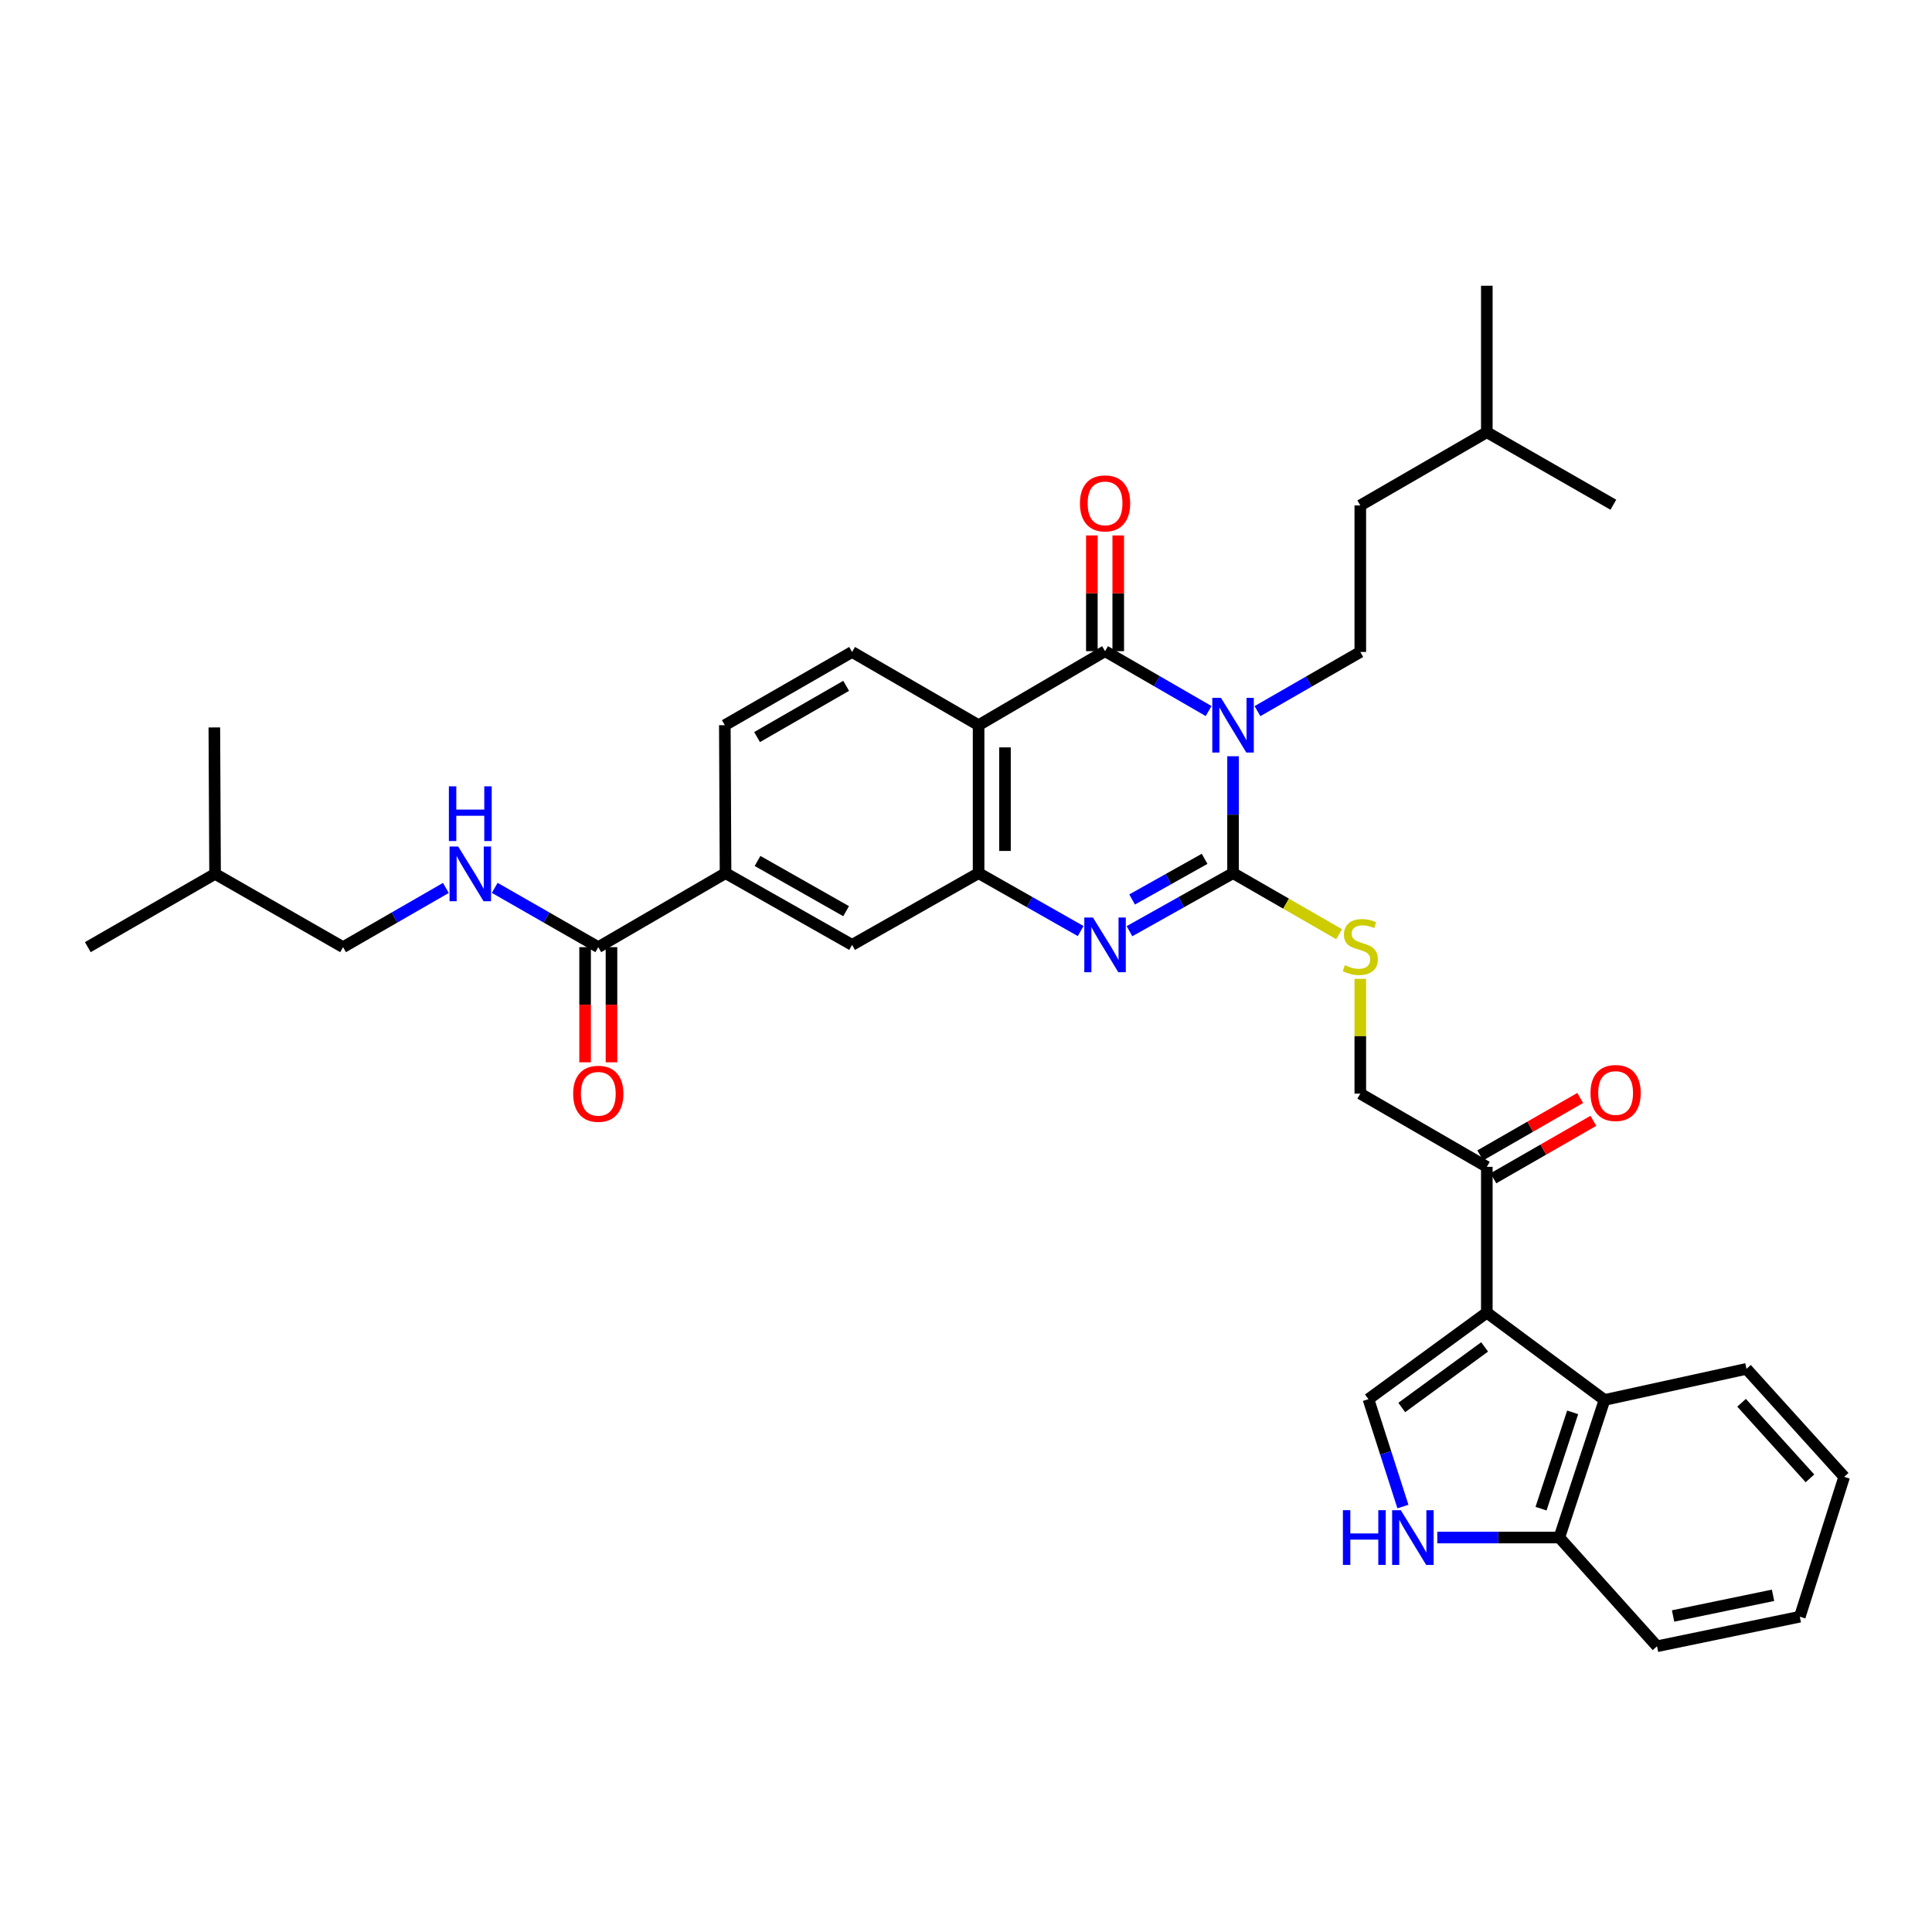 <?xml version='1.0' encoding='iso-8859-1'?>
<svg version='1.1' baseProfile='full'
              xmlns='http://www.w3.org/2000/svg'
                      xmlns:rdkit='http://www.rdkit.org/xml'
                      xmlns:xlink='http://www.w3.org/1999/xlink'
                  xml:space='preserve'
width='1000px' height='1000px' viewBox='0 0 1000 1000'>
<!-- END OF HEADER -->
<rect style='opacity:1.0;fill:#FFFFFF;stroke:none' width='1000' height='1000' x='0' y='0'> </rect>
<path class='bond-0' d='M 638.225,391.431 L 638.225,421.683' style='fill:none;fill-rule:evenodd;stroke:#0000FF;stroke-width:6px;stroke-linecap:butt;stroke-linejoin:miter;stroke-opacity:1' />
<path class='bond-0' d='M 638.225,421.683 L 638.225,451.935' style='fill:none;fill-rule:evenodd;stroke:#000000;stroke-width:6px;stroke-linecap:butt;stroke-linejoin:miter;stroke-opacity:1' />
<path class='bond-1' d='M 625.572,368.04 L 598.772,352.544' style='fill:none;fill-rule:evenodd;stroke:#0000FF;stroke-width:6px;stroke-linecap:butt;stroke-linejoin:miter;stroke-opacity:1' />
<path class='bond-1' d='M 598.772,352.544 L 571.973,337.048' style='fill:none;fill-rule:evenodd;stroke:#000000;stroke-width:6px;stroke-linecap:butt;stroke-linejoin:miter;stroke-opacity:1' />
<path class='bond-10' d='M 650.865,368.084 L 677.477,352.771' style='fill:none;fill-rule:evenodd;stroke:#0000FF;stroke-width:6px;stroke-linecap:butt;stroke-linejoin:miter;stroke-opacity:1' />
<path class='bond-10' d='M 677.477,352.771 L 704.09,337.458' style='fill:none;fill-rule:evenodd;stroke:#000000;stroke-width:6px;stroke-linecap:butt;stroke-linejoin:miter;stroke-opacity:1' />
<path class='bond-2' d='M 638.225,451.935 L 611.418,466.962' style='fill:none;fill-rule:evenodd;stroke:#000000;stroke-width:6px;stroke-linecap:butt;stroke-linejoin:miter;stroke-opacity:1' />
<path class='bond-2' d='M 611.418,466.962 L 584.612,481.989' style='fill:none;fill-rule:evenodd;stroke:#0000FF;stroke-width:6px;stroke-linecap:butt;stroke-linejoin:miter;stroke-opacity:1' />
<path class='bond-2' d='M 623.505,444.53 L 604.74,455.049' style='fill:none;fill-rule:evenodd;stroke:#000000;stroke-width:6px;stroke-linecap:butt;stroke-linejoin:miter;stroke-opacity:1' />
<path class='bond-2' d='M 604.74,455.049 L 585.975,465.568' style='fill:none;fill-rule:evenodd;stroke:#0000FF;stroke-width:6px;stroke-linecap:butt;stroke-linejoin:miter;stroke-opacity:1' />
<path class='bond-11' d='M 638.225,451.935 L 665.667,467.734' style='fill:none;fill-rule:evenodd;stroke:#000000;stroke-width:6px;stroke-linecap:butt;stroke-linejoin:miter;stroke-opacity:1' />
<path class='bond-11' d='M 665.667,467.734 L 693.11,483.534' style='fill:none;fill-rule:evenodd;stroke:#CCCC00;stroke-width:6px;stroke-linecap:butt;stroke-linejoin:miter;stroke-opacity:1' />
<path class='bond-3' d='M 571.973,337.048 L 506.517,375.356' style='fill:none;fill-rule:evenodd;stroke:#000000;stroke-width:6px;stroke-linecap:butt;stroke-linejoin:miter;stroke-opacity:1' />
<path class='bond-18' d='M 578.801,337.048 L 578.801,307.096' style='fill:none;fill-rule:evenodd;stroke:#000000;stroke-width:6px;stroke-linecap:butt;stroke-linejoin:miter;stroke-opacity:1' />
<path class='bond-18' d='M 578.801,307.096 L 578.801,277.145' style='fill:none;fill-rule:evenodd;stroke:#FF0000;stroke-width:6px;stroke-linecap:butt;stroke-linejoin:miter;stroke-opacity:1' />
<path class='bond-18' d='M 565.144,337.048 L 565.144,307.096' style='fill:none;fill-rule:evenodd;stroke:#000000;stroke-width:6px;stroke-linecap:butt;stroke-linejoin:miter;stroke-opacity:1' />
<path class='bond-18' d='M 565.144,307.096 L 565.144,277.145' style='fill:none;fill-rule:evenodd;stroke:#FF0000;stroke-width:6px;stroke-linecap:butt;stroke-linejoin:miter;stroke-opacity:1' />
<path class='bond-35' d='M 559.351,481.913 L 532.934,466.924' style='fill:none;fill-rule:evenodd;stroke:#0000FF;stroke-width:6px;stroke-linecap:butt;stroke-linejoin:miter;stroke-opacity:1' />
<path class='bond-35' d='M 532.934,466.924 L 506.517,451.935' style='fill:none;fill-rule:evenodd;stroke:#000000;stroke-width:6px;stroke-linecap:butt;stroke-linejoin:miter;stroke-opacity:1' />
<path class='bond-5' d='M 506.517,375.356 L 506.517,451.935' style='fill:none;fill-rule:evenodd;stroke:#000000;stroke-width:6px;stroke-linecap:butt;stroke-linejoin:miter;stroke-opacity:1' />
<path class='bond-5' d='M 520.175,386.843 L 520.175,440.448' style='fill:none;fill-rule:evenodd;stroke:#000000;stroke-width:6px;stroke-linecap:butt;stroke-linejoin:miter;stroke-opacity:1' />
<path class='bond-14' d='M 506.517,375.356 L 441.039,337.458' style='fill:none;fill-rule:evenodd;stroke:#000000;stroke-width:6px;stroke-linecap:butt;stroke-linejoin:miter;stroke-opacity:1' />
<path class='bond-4' d='M 769.576,679.416 L 769.576,603.961' style='fill:none;fill-rule:evenodd;stroke:#000000;stroke-width:6px;stroke-linecap:butt;stroke-linejoin:miter;stroke-opacity:1' />
<path class='bond-6' d='M 769.576,679.416 L 708.293,724.204' style='fill:none;fill-rule:evenodd;stroke:#000000;stroke-width:6px;stroke-linecap:butt;stroke-linejoin:miter;stroke-opacity:1' />
<path class='bond-6' d='M 768.442,697.16 L 725.544,728.512' style='fill:none;fill-rule:evenodd;stroke:#000000;stroke-width:6px;stroke-linecap:butt;stroke-linejoin:miter;stroke-opacity:1' />
<path class='bond-8' d='M 769.576,679.416 L 830.486,724.613' style='fill:none;fill-rule:evenodd;stroke:#000000;stroke-width:6px;stroke-linecap:butt;stroke-linejoin:miter;stroke-opacity:1' />
<path class='bond-13' d='M 506.517,451.935 L 441.039,489.074' style='fill:none;fill-rule:evenodd;stroke:#000000;stroke-width:6px;stroke-linecap:butt;stroke-linejoin:miter;stroke-opacity:1' />
<path class='bond-7' d='M 708.293,724.204 L 717.222,751.995' style='fill:none;fill-rule:evenodd;stroke:#000000;stroke-width:6px;stroke-linecap:butt;stroke-linejoin:miter;stroke-opacity:1' />
<path class='bond-7' d='M 717.222,751.995 L 726.152,779.787' style='fill:none;fill-rule:evenodd;stroke:#0000FF;stroke-width:6px;stroke-linecap:butt;stroke-linejoin:miter;stroke-opacity:1' />
<path class='bond-37' d='M 743.94,795.827 L 775.521,795.827' style='fill:none;fill-rule:evenodd;stroke:#0000FF;stroke-width:6px;stroke-linecap:butt;stroke-linejoin:miter;stroke-opacity:1' />
<path class='bond-37' d='M 775.521,795.827 L 807.102,795.827' style='fill:none;fill-rule:evenodd;stroke:#000000;stroke-width:6px;stroke-linecap:butt;stroke-linejoin:miter;stroke-opacity:1' />
<path class='bond-16' d='M 830.486,724.613 L 807.102,795.827' style='fill:none;fill-rule:evenodd;stroke:#000000;stroke-width:6px;stroke-linecap:butt;stroke-linejoin:miter;stroke-opacity:1' />
<path class='bond-16' d='M 814.003,731.035 L 797.634,780.885' style='fill:none;fill-rule:evenodd;stroke:#000000;stroke-width:6px;stroke-linecap:butt;stroke-linejoin:miter;stroke-opacity:1' />
<path class='bond-25' d='M 830.486,724.613 L 903.976,708.521' style='fill:none;fill-rule:evenodd;stroke:#000000;stroke-width:6px;stroke-linecap:butt;stroke-linejoin:miter;stroke-opacity:1' />
<path class='bond-9' d='M 309.673,490.243 L 375.539,451.935' style='fill:none;fill-rule:evenodd;stroke:#000000;stroke-width:6px;stroke-linecap:butt;stroke-linejoin:miter;stroke-opacity:1' />
<path class='bond-17' d='M 309.673,490.243 L 282.872,474.899' style='fill:none;fill-rule:evenodd;stroke:#000000;stroke-width:6px;stroke-linecap:butt;stroke-linejoin:miter;stroke-opacity:1' />
<path class='bond-17' d='M 282.872,474.899 L 256.07,459.555' style='fill:none;fill-rule:evenodd;stroke:#0000FF;stroke-width:6px;stroke-linecap:butt;stroke-linejoin:miter;stroke-opacity:1' />
<path class='bond-21' d='M 302.845,490.243 L 302.845,520.045' style='fill:none;fill-rule:evenodd;stroke:#000000;stroke-width:6px;stroke-linecap:butt;stroke-linejoin:miter;stroke-opacity:1' />
<path class='bond-21' d='M 302.845,520.045 L 302.845,549.847' style='fill:none;fill-rule:evenodd;stroke:#FF0000;stroke-width:6px;stroke-linecap:butt;stroke-linejoin:miter;stroke-opacity:1' />
<path class='bond-21' d='M 316.502,490.243 L 316.502,520.045' style='fill:none;fill-rule:evenodd;stroke:#000000;stroke-width:6px;stroke-linecap:butt;stroke-linejoin:miter;stroke-opacity:1' />
<path class='bond-21' d='M 316.502,520.045 L 316.502,549.847' style='fill:none;fill-rule:evenodd;stroke:#FF0000;stroke-width:6px;stroke-linecap:butt;stroke-linejoin:miter;stroke-opacity:1' />
<path class='bond-23' d='M 704.09,337.458 L 704.09,261.616' style='fill:none;fill-rule:evenodd;stroke:#000000;stroke-width:6px;stroke-linecap:butt;stroke-linejoin:miter;stroke-opacity:1' />
<path class='bond-19' d='M 704.09,506.641 L 704.09,536.352' style='fill:none;fill-rule:evenodd;stroke:#CCCC00;stroke-width:6px;stroke-linecap:butt;stroke-linejoin:miter;stroke-opacity:1' />
<path class='bond-19' d='M 704.09,536.352 L 704.09,566.062' style='fill:none;fill-rule:evenodd;stroke:#000000;stroke-width:6px;stroke-linecap:butt;stroke-linejoin:miter;stroke-opacity:1' />
<path class='bond-12' d='M 769.576,603.961 L 704.09,566.062' style='fill:none;fill-rule:evenodd;stroke:#000000;stroke-width:6px;stroke-linecap:butt;stroke-linejoin:miter;stroke-opacity:1' />
<path class='bond-22' d='M 772.978,609.881 L 798.848,595.015' style='fill:none;fill-rule:evenodd;stroke:#000000;stroke-width:6px;stroke-linecap:butt;stroke-linejoin:miter;stroke-opacity:1' />
<path class='bond-22' d='M 798.848,595.015 L 824.717,580.148' style='fill:none;fill-rule:evenodd;stroke:#FF0000;stroke-width:6px;stroke-linecap:butt;stroke-linejoin:miter;stroke-opacity:1' />
<path class='bond-22' d='M 766.173,598.04 L 792.043,583.174' style='fill:none;fill-rule:evenodd;stroke:#000000;stroke-width:6px;stroke-linecap:butt;stroke-linejoin:miter;stroke-opacity:1' />
<path class='bond-22' d='M 792.043,583.174 L 817.913,568.307' style='fill:none;fill-rule:evenodd;stroke:#FF0000;stroke-width:6px;stroke-linecap:butt;stroke-linejoin:miter;stroke-opacity:1' />
<path class='bond-36' d='M 441.039,489.074 L 375.539,451.935' style='fill:none;fill-rule:evenodd;stroke:#000000;stroke-width:6px;stroke-linecap:butt;stroke-linejoin:miter;stroke-opacity:1' />
<path class='bond-36' d='M 437.95,471.623 L 392.1,445.625' style='fill:none;fill-rule:evenodd;stroke:#000000;stroke-width:6px;stroke-linecap:butt;stroke-linejoin:miter;stroke-opacity:1' />
<path class='bond-20' d='M 441.039,337.458 L 375.167,375.356' style='fill:none;fill-rule:evenodd;stroke:#000000;stroke-width:6px;stroke-linecap:butt;stroke-linejoin:miter;stroke-opacity:1' />
<path class='bond-20' d='M 437.969,354.981 L 391.858,381.509' style='fill:none;fill-rule:evenodd;stroke:#000000;stroke-width:6px;stroke-linecap:butt;stroke-linejoin:miter;stroke-opacity:1' />
<path class='bond-15' d='M 375.539,451.935 L 375.167,375.356' style='fill:none;fill-rule:evenodd;stroke:#000000;stroke-width:6px;stroke-linecap:butt;stroke-linejoin:miter;stroke-opacity:1' />
<path class='bond-26' d='M 807.102,795.827 L 857.671,852.102' style='fill:none;fill-rule:evenodd;stroke:#000000;stroke-width:6px;stroke-linecap:butt;stroke-linejoin:miter;stroke-opacity:1' />
<path class='bond-24' d='M 230.782,459.594 L 204.177,474.919' style='fill:none;fill-rule:evenodd;stroke:#0000FF;stroke-width:6px;stroke-linecap:butt;stroke-linejoin:miter;stroke-opacity:1' />
<path class='bond-24' d='M 204.177,474.919 L 177.572,490.243' style='fill:none;fill-rule:evenodd;stroke:#000000;stroke-width:6px;stroke-linecap:butt;stroke-linejoin:miter;stroke-opacity:1' />
<path class='bond-28' d='M 704.09,261.616 L 769.576,223.717' style='fill:none;fill-rule:evenodd;stroke:#000000;stroke-width:6px;stroke-linecap:butt;stroke-linejoin:miter;stroke-opacity:1' />
<path class='bond-27' d='M 177.572,490.243 L 111.32,452.314' style='fill:none;fill-rule:evenodd;stroke:#000000;stroke-width:6px;stroke-linecap:butt;stroke-linejoin:miter;stroke-opacity:1' />
<path class='bond-33' d='M 903.976,708.521 L 954.545,764.416' style='fill:none;fill-rule:evenodd;stroke:#000000;stroke-width:6px;stroke-linecap:butt;stroke-linejoin:miter;stroke-opacity:1' />
<path class='bond-33' d='M 901.434,726.068 L 936.833,765.194' style='fill:none;fill-rule:evenodd;stroke:#000000;stroke-width:6px;stroke-linecap:butt;stroke-linejoin:miter;stroke-opacity:1' />
<path class='bond-38' d='M 857.671,852.102 L 931.579,836.806' style='fill:none;fill-rule:evenodd;stroke:#000000;stroke-width:6px;stroke-linecap:butt;stroke-linejoin:miter;stroke-opacity:1' />
<path class='bond-38' d='M 865.99,836.434 L 917.725,825.727' style='fill:none;fill-rule:evenodd;stroke:#000000;stroke-width:6px;stroke-linecap:butt;stroke-linejoin:miter;stroke-opacity:1' />
<path class='bond-30' d='M 111.32,452.314 L 110.94,376.517' style='fill:none;fill-rule:evenodd;stroke:#000000;stroke-width:6px;stroke-linecap:butt;stroke-linejoin:miter;stroke-opacity:1' />
<path class='bond-31' d='M 111.32,452.314 L 45.455,490.243' style='fill:none;fill-rule:evenodd;stroke:#000000;stroke-width:6px;stroke-linecap:butt;stroke-linejoin:miter;stroke-opacity:1' />
<path class='bond-29' d='M 769.576,223.717 L 769.576,147.898' style='fill:none;fill-rule:evenodd;stroke:#000000;stroke-width:6px;stroke-linecap:butt;stroke-linejoin:miter;stroke-opacity:1' />
<path class='bond-32' d='M 769.576,223.717 L 835.069,261.252' style='fill:none;fill-rule:evenodd;stroke:#000000;stroke-width:6px;stroke-linecap:butt;stroke-linejoin:miter;stroke-opacity:1' />
<path class='bond-34' d='M 954.545,764.416 L 931.579,836.806' style='fill:none;fill-rule:evenodd;stroke:#000000;stroke-width:6px;stroke-linecap:butt;stroke-linejoin:miter;stroke-opacity:1' />
<path  class='atom-0' d='M 631.965 361.196
L 641.245 376.196
Q 642.165 377.676, 643.645 380.356
Q 645.125 383.036, 645.205 383.196
L 645.205 361.196
L 648.965 361.196
L 648.965 389.516
L 645.085 389.516
L 635.125 373.116
Q 633.965 371.196, 632.725 368.996
Q 631.525 366.796, 631.165 366.116
L 631.165 389.516
L 627.485 389.516
L 627.485 361.196
L 631.965 361.196
' fill='#0000FF'/>
<path  class='atom-3' d='M 565.713 474.914
L 574.993 489.914
Q 575.913 491.394, 577.393 494.074
Q 578.873 496.754, 578.953 496.914
L 578.953 474.914
L 582.713 474.914
L 582.713 503.234
L 578.833 503.234
L 568.873 486.834
Q 567.713 484.914, 566.473 482.714
Q 565.273 480.514, 564.913 479.834
L 564.913 503.234
L 561.233 503.234
L 561.233 474.914
L 565.713 474.914
' fill='#0000FF'/>
<path  class='atom-8' d='M 695.085 781.667
L 698.925 781.667
L 698.925 793.707
L 713.405 793.707
L 713.405 781.667
L 717.245 781.667
L 717.245 809.987
L 713.405 809.987
L 713.405 796.907
L 698.925 796.907
L 698.925 809.987
L 695.085 809.987
L 695.085 781.667
' fill='#0000FF'/>
<path  class='atom-8' d='M 725.045 781.667
L 734.325 796.667
Q 735.245 798.147, 736.725 800.827
Q 738.205 803.507, 738.285 803.667
L 738.285 781.667
L 742.045 781.667
L 742.045 809.987
L 738.165 809.987
L 728.205 793.587
Q 727.045 791.667, 725.805 789.467
Q 724.605 787.267, 724.245 786.587
L 724.245 809.987
L 720.565 809.987
L 720.565 781.667
L 725.045 781.667
' fill='#0000FF'/>
<path  class='atom-12' d='M 696.09 499.576
Q 696.41 499.696, 697.73 500.256
Q 699.05 500.816, 700.49 501.176
Q 701.97 501.496, 703.41 501.496
Q 706.09 501.496, 707.65 500.216
Q 709.21 498.896, 709.21 496.616
Q 709.21 495.056, 708.41 494.096
Q 707.65 493.136, 706.45 492.616
Q 705.25 492.096, 703.25 491.496
Q 700.73 490.736, 699.21 490.016
Q 697.73 489.296, 696.65 487.776
Q 695.61 486.256, 695.61 483.696
Q 695.61 480.136, 698.01 477.936
Q 700.45 475.736, 705.25 475.736
Q 708.53 475.736, 712.25 477.296
L 711.33 480.376
Q 707.93 478.976, 705.37 478.976
Q 702.61 478.976, 701.09 480.136
Q 699.57 481.256, 699.61 483.216
Q 699.61 484.736, 700.37 485.656
Q 701.17 486.576, 702.29 487.096
Q 703.45 487.616, 705.37 488.216
Q 707.93 489.016, 709.45 489.816
Q 710.97 490.616, 712.05 492.256
Q 713.17 493.856, 713.17 496.616
Q 713.17 500.536, 710.53 502.656
Q 707.93 504.736, 703.57 504.736
Q 701.05 504.736, 699.13 504.176
Q 697.25 503.656, 695.01 502.736
L 696.09 499.576
' fill='#CCCC00'/>
<path  class='atom-18' d='M 237.161 438.154
L 246.441 453.154
Q 247.361 454.634, 248.841 457.314
Q 250.321 459.994, 250.401 460.154
L 250.401 438.154
L 254.161 438.154
L 254.161 466.474
L 250.281 466.474
L 240.321 450.074
Q 239.161 448.154, 237.921 445.954
Q 236.721 443.754, 236.361 443.074
L 236.361 466.474
L 232.681 466.474
L 232.681 438.154
L 237.161 438.154
' fill='#0000FF'/>
<path  class='atom-18' d='M 232.341 407.002
L 236.181 407.002
L 236.181 419.042
L 250.661 419.042
L 250.661 407.002
L 254.501 407.002
L 254.501 435.322
L 250.661 435.322
L 250.661 422.242
L 236.181 422.242
L 236.181 435.322
L 232.341 435.322
L 232.341 407.002
' fill='#0000FF'/>
<path  class='atom-19' d='M 558.973 260.55
Q 558.973 253.75, 562.333 249.95
Q 565.693 246.15, 571.973 246.15
Q 578.253 246.15, 581.613 249.95
Q 584.973 253.75, 584.973 260.55
Q 584.973 267.43, 581.573 271.35
Q 578.173 275.23, 571.973 275.23
Q 565.733 275.23, 562.333 271.35
Q 558.973 267.47, 558.973 260.55
M 571.973 272.03
Q 576.293 272.03, 578.613 269.15
Q 580.973 266.23, 580.973 260.55
Q 580.973 254.99, 578.613 252.19
Q 576.293 249.35, 571.973 249.35
Q 567.653 249.35, 565.293 252.15
Q 562.973 254.95, 562.973 260.55
Q 562.973 266.27, 565.293 269.15
Q 567.653 272.03, 571.973 272.03
' fill='#FF0000'/>
<path  class='atom-22' d='M 296.673 566.142
Q 296.673 559.342, 300.033 555.542
Q 303.393 551.742, 309.673 551.742
Q 315.953 551.742, 319.313 555.542
Q 322.673 559.342, 322.673 566.142
Q 322.673 573.022, 319.273 576.942
Q 315.873 580.822, 309.673 580.822
Q 303.433 580.822, 300.033 576.942
Q 296.673 573.062, 296.673 566.142
M 309.673 577.622
Q 313.993 577.622, 316.313 574.742
Q 318.673 571.822, 318.673 566.142
Q 318.673 560.582, 316.313 557.782
Q 313.993 554.942, 309.673 554.942
Q 305.353 554.942, 302.993 557.742
Q 300.673 560.542, 300.673 566.142
Q 300.673 571.862, 302.993 574.742
Q 305.353 577.622, 309.673 577.622
' fill='#FF0000'/>
<path  class='atom-23' d='M 823.237 565.733
Q 823.237 558.933, 826.597 555.133
Q 829.957 551.333, 836.237 551.333
Q 842.517 551.333, 845.877 555.133
Q 849.237 558.933, 849.237 565.733
Q 849.237 572.613, 845.837 576.533
Q 842.437 580.413, 836.237 580.413
Q 829.997 580.413, 826.597 576.533
Q 823.237 572.653, 823.237 565.733
M 836.237 577.213
Q 840.557 577.213, 842.877 574.333
Q 845.237 571.413, 845.237 565.733
Q 845.237 560.173, 842.877 557.373
Q 840.557 554.533, 836.237 554.533
Q 831.917 554.533, 829.557 557.333
Q 827.237 560.133, 827.237 565.733
Q 827.237 571.453, 829.557 574.333
Q 831.917 577.213, 836.237 577.213
' fill='#FF0000'/>
</svg>
